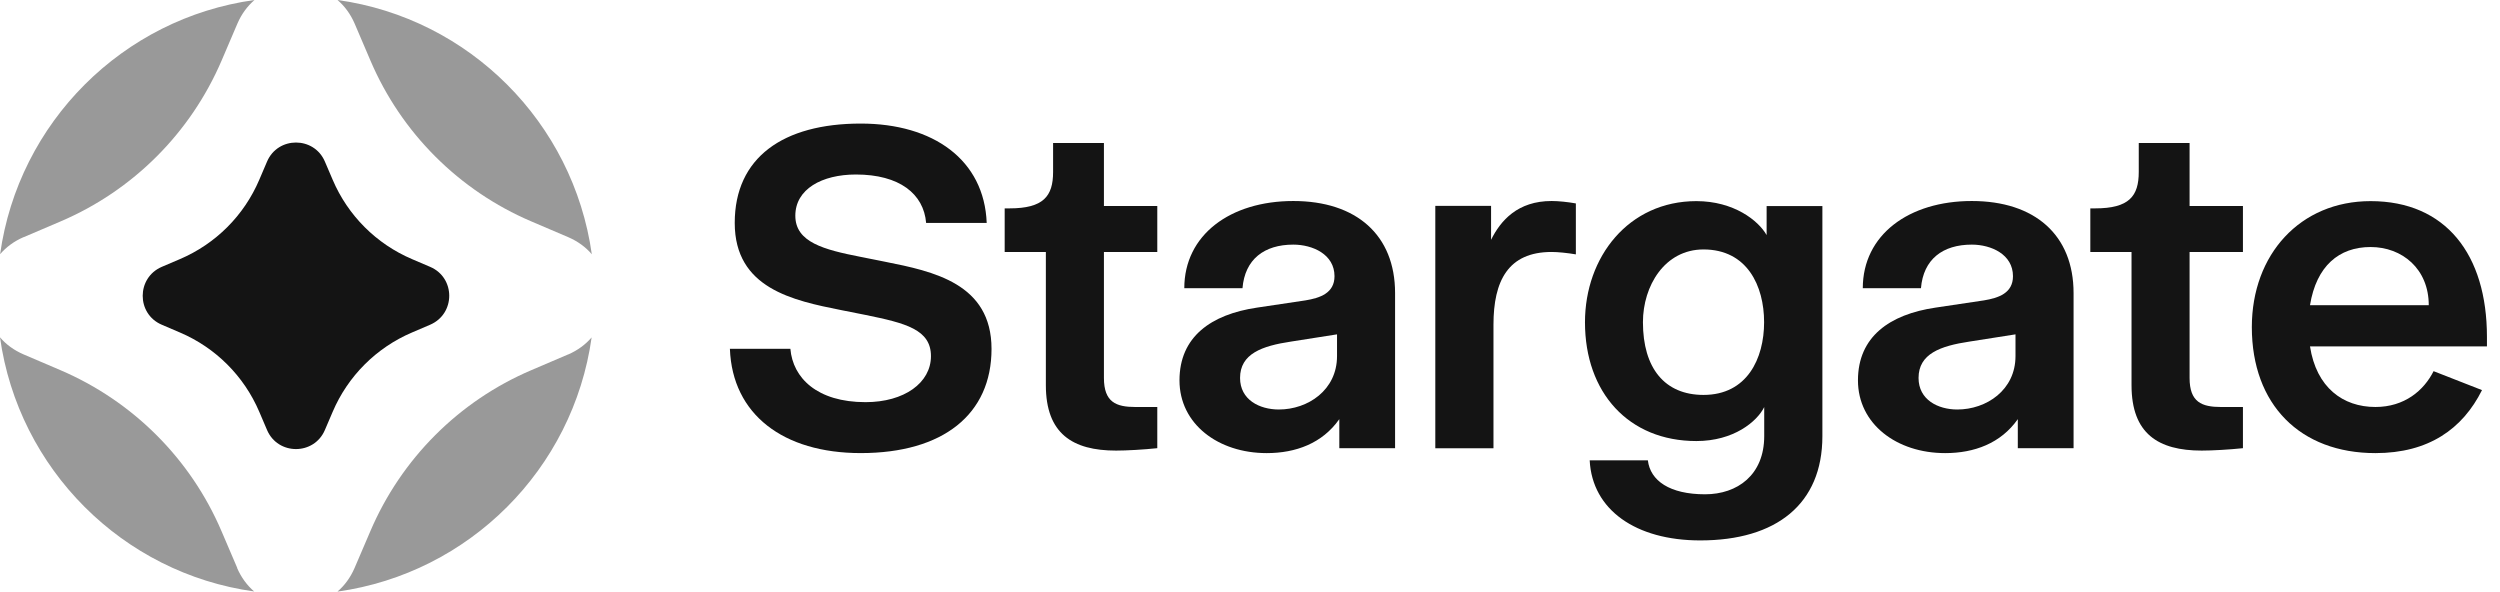 <svg width="131" height="31" viewBox="0 0 131 31" fill="none" xmlns="http://www.w3.org/2000/svg">
<path d="M38.242 18.277H41.416C41.543 19.799 42.811 21.073 45.354 21.073C47.387 21.073 48.782 20.057 48.782 18.662C48.782 17.267 47.461 16.934 45.354 16.503L44.086 16.251C41.548 15.746 38.5 15.109 38.5 11.681C38.5 8.254 41.037 6.475 45.102 6.475C48.914 6.475 51.577 8.381 51.703 11.681H48.529C48.403 10.16 47.134 9.144 44.849 9.144C43.07 9.144 41.675 9.908 41.675 11.303C41.675 12.697 43.173 13.082 45.102 13.461L46.37 13.714C48.908 14.219 51.956 14.856 51.956 18.283C51.956 21.71 49.419 23.742 45.102 23.742C41.037 23.742 38.374 21.71 38.247 18.283L38.242 18.277Z" fill="#141414"/>
<path d="M54.803 20.184V13.204H52.645V10.919H52.898C54.677 10.919 55.182 10.281 55.182 9.013V7.492H57.846V10.793H60.642V13.204H57.846V19.805C57.846 21.074 58.483 21.327 59.499 21.327H60.642V23.485C59.93 23.56 59.04 23.611 58.483 23.611C56.199 23.611 54.803 22.721 54.803 20.184Z" fill="#141414"/>
<path d="M61.805 19.931C61.805 17.646 63.458 16.475 65.869 16.119L68.406 15.74C69.17 15.614 69.928 15.361 69.928 14.472C69.928 13.329 68.785 12.818 67.769 12.818C66.248 12.818 65.232 13.582 65.106 15.103H62.057C62.057 12.307 64.468 10.533 67.769 10.533C71.07 10.533 73.102 12.313 73.102 15.356V23.484H70.18V21.963C69.29 23.232 67.895 23.743 66.374 23.743C63.837 23.743 61.805 22.221 61.805 19.931ZM70.06 18.662V17.52L67.649 17.899C66.127 18.128 64.979 18.536 64.979 19.805C64.979 20.947 65.995 21.458 67.011 21.458C68.533 21.458 70.06 20.442 70.06 18.662Z" fill="#141414"/>
<path d="M75.21 23.484V10.786H78.132V12.566C78.637 11.55 79.526 10.533 81.306 10.533C81.662 10.533 82.167 10.585 82.575 10.66V13.329C82.144 13.255 81.633 13.203 81.306 13.203C79.021 13.203 78.258 14.724 78.258 17.015V23.49H75.21V23.484Z" fill="#141414"/>
<path d="M83.3 24.122H86.348C86.474 25.189 87.49 25.901 89.344 25.901C91.044 25.901 92.445 24.885 92.445 22.853V21.331C92.066 22.095 90.843 23.111 88.891 23.111C85.338 23.111 83.053 20.574 83.053 16.888C83.053 13.461 85.338 10.539 88.891 10.539C90.849 10.539 92.14 11.555 92.571 12.319V10.797H95.493V22.858C95.493 26.412 93.082 28.318 89.092 28.318C85.716 28.318 83.432 26.716 83.3 24.127V24.122ZM92.439 16.883C92.439 14.977 91.549 13.071 89.264 13.071C87.232 13.071 86.09 14.977 86.09 16.883C86.09 19.294 87.232 20.694 89.264 20.694C91.549 20.694 92.439 18.788 92.439 16.883Z" fill="#141414"/>
<path d="M97.357 19.931C97.357 17.646 99.011 16.475 101.422 16.119L103.959 15.74C104.723 15.614 105.48 15.361 105.48 14.472C105.48 13.329 104.338 12.818 103.322 12.818C101.801 12.818 100.785 13.582 100.658 15.103H97.61C97.61 12.307 100.021 10.533 103.322 10.533C106.623 10.533 108.655 12.313 108.655 15.356V23.484H105.733V21.963C104.843 23.232 103.448 23.743 101.927 23.743C99.39 23.743 97.357 22.221 97.357 19.931ZM105.612 18.662V17.52L103.201 17.899C101.68 18.128 100.532 18.536 100.532 19.805C100.532 20.947 101.548 21.458 102.564 21.458C104.085 21.458 105.612 20.442 105.612 18.662Z" fill="#141414"/>
<path d="M111.692 20.184V13.204H109.533V10.919H109.786C111.565 10.919 112.071 10.281 112.071 9.013V7.492H114.734V10.793H117.53V13.204H114.734V19.805C114.734 21.074 115.371 21.327 116.388 21.327H117.53V23.485C116.818 23.56 115.928 23.611 115.371 23.611C113.087 23.611 111.692 22.721 111.692 20.184Z" fill="#141414"/>
<path d="M130.316 18.151H121.044C121.377 20.31 122.772 21.326 124.472 21.326C125.993 21.326 127.009 20.465 127.52 19.449L130.057 20.442C129.041 22.474 127.262 23.743 124.472 23.743C120.533 23.743 117.996 21.205 117.996 17.141C117.996 13.329 120.533 10.539 124.219 10.539C128.157 10.539 130.316 13.335 130.316 17.652V18.157V18.151ZM127.267 15.993C127.267 14.087 125.872 12.944 124.219 12.944C122.566 12.944 121.377 13.938 121.044 15.993H127.267Z" fill="#141414"/>
<path d="M18.582 1.234L19.409 3.169C21.028 6.963 24.047 9.983 27.842 11.602L29.776 12.428C30.282 12.647 30.695 12.951 31.011 13.324C30.04 6.418 24.587 0.959 17.686 0C18.054 0.316 18.364 0.729 18.582 1.234Z" fill="#999999"/>
<path d="M1.241 12.428L3.175 11.602C6.97 9.983 9.989 6.963 11.614 3.169L12.441 1.234C12.659 0.729 12.969 0.316 13.336 0C6.424 0.959 0.971 6.418 0.006 13.318C0.322 12.951 0.735 12.641 1.241 12.423V12.428Z" fill="#999999"/>
<path d="M29.772 18.571L27.838 19.398C24.043 21.017 21.024 24.042 19.405 27.837L18.578 29.766C18.36 30.271 18.05 30.684 17.683 31C24.583 30.035 30.037 24.582 31.001 17.681C30.685 18.049 30.272 18.359 29.767 18.577L29.772 18.571Z" fill="#999999"/>
<path d="M12.434 29.765L11.608 27.836C9.989 24.041 6.963 21.022 3.169 19.397L1.234 18.57C0.729 18.352 0.316 18.048 0 17.675C0.964 24.575 6.418 30.035 13.318 30.993C12.951 30.677 12.641 30.264 12.423 29.759L12.434 29.765Z" fill="#999999"/>
<path d="M8.476 13.984L9.429 13.577C11.301 12.779 12.788 11.292 13.586 9.42L13.993 8.467C14.562 7.136 16.456 7.136 17.024 8.467L17.432 9.42C18.23 11.292 19.717 12.779 21.588 13.577L22.541 13.984C23.873 14.553 23.873 16.441 22.541 17.015L21.588 17.423C19.717 18.221 18.23 19.708 17.432 21.579L17.024 22.532C16.456 23.864 14.562 23.864 13.993 22.532L13.586 21.579C12.788 19.708 11.301 18.221 9.429 17.423L8.476 17.015C7.145 16.447 7.145 14.558 8.476 13.984Z" fill="#141414"/>
</svg>
